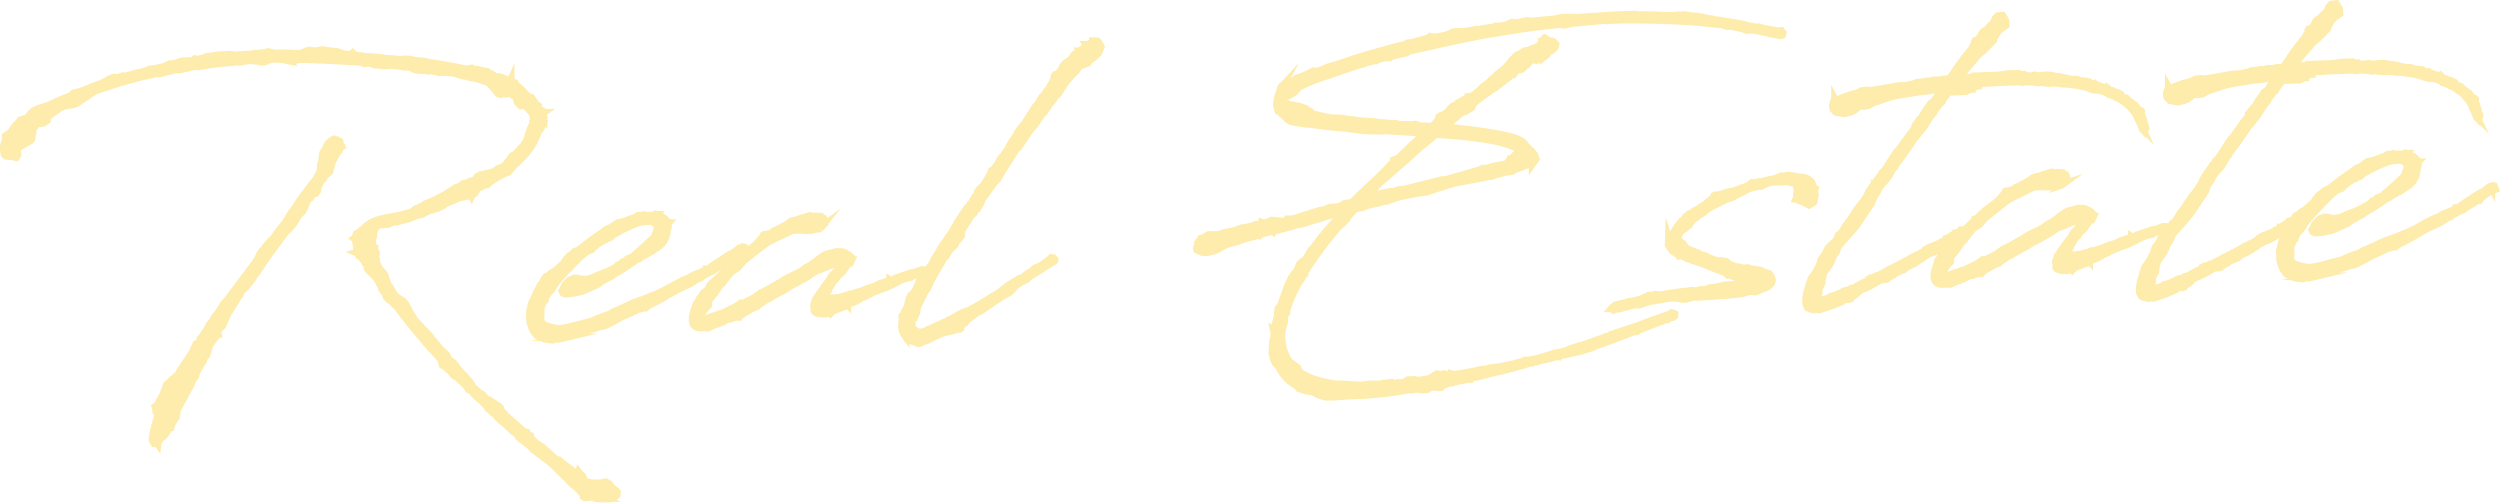 <svg xmlns="http://www.w3.org/2000/svg" viewBox="0 0 903.65 181.7"><defs><style>.cls-1{opacity:0.4;}.cls-2{fill:#fbcf2f;stroke:#fbcf2f;stroke-miterlimit:10;stroke-width:2.72px;}</style></defs><g id="レイヤー_2" data-name="レイヤー 2"><g id="メイン"><g id="_ページ" data-name="２ページ"><g class="cls-1"><path class="cls-2" d="M19.89,40.25,17.2,42.1l-.23.63,0,.76-1.35.92-1.24.17-.75,0-.85.79-.12.25-.37.14-.46,1.14-.08,1.38-.35.76.15.75-.11.38-.24.38-.24.26-1,.54-2,1.19-1.11.67-.5,0c.28.61-.44,1.64-.29,2.39.76.09-.09.88-.2,1.26a17.7,17.7,0,0,0-3.65-.5l-.52-.49A6.64,6.64,0,0,1,2,50.77c0-.5.08-1.13.06-1.63L3.76,48c.84-.78,1.18-1.91,2-2.7a10.29,10.29,0,0,0,1.56-1.8l2.48-.84.37-.26L11,41.19l1-.91,1.48-.8,1.11-.42.62-.15,2.48-.83,1.1-.54.5-.15c2.09-1.2,4.57-1.91,6.78-3l.24-.38c.12,0,.12-.13.25-.14l.36-.26,1.25-.29.12.12c1.73-.69,3.47-1.25,5.07-2.06,1.11-.29,2.1-.82,3.21-1.11l.74-.4,1.11-.54.86-.53,1.11-.54.74-.28.5.11,1.26.08.61-.4,1-.28.76.1L47.73,27c1.48-.55,3-.73,4.47-1.16l.61-.27.75-.28.86-.28h.25l1-.16H56l.88-.16,2.48-.58.74-.4,1.23-.55,2-.07.74-.4,1.24-.42.87-.15,2.5-.09,1.37-.17.48-.52.76.22,1.87-.44h.37l1.23-.67,1.38-.05c.37,0,.74-.15,1.12-.16a7,7,0,0,1,1.61-.31l.88,0a8.47,8.47,0,0,1,2-.07c.38,0,.62-.15,1-.16s.75.1,1.13.08l.38.12,1.25.08c1.62-.18,3.25-.24,4.88-.3l2-.32,1,0,1.25-.17.75,0,1-.28c.25,0,.37-.14.62-.15l1.26.33,1.26.21h.13c3-.23,6,.17,9,.07l2-.83.25-.13,1.24-.17,1.89.31,2-.44.88,0,1.26.2.25.12,1.25.08.88.09,1,.09c1,.22,2,.68,3,.9h.25l1,.34a6.81,6.81,0,0,1,1.49-.43l.24-.25.26.24.52.6,2.39.17c.12,0,.25.12.38.11l.12.12c2.52.17,5.15.2,7.66.61,1.89.31,3.64.13,5.54.56l1.12-.16,1.37-.05,1.26.21.63,0A6.56,6.56,0,0,0,151,22l.76.23.49-.14c1.38.07,2.53.66,3.91.74h.12q6,.91,12.1,2.21l2.12-.32.39.36c.37,0,.88.09,1.25.08l.26.12.75,0,.76.35.75,0a6.35,6.35,0,0,0,1.52.32l1,.85c.25,0,.38.11.63.1l.64.48.9.59.63.23-.26-.24.5-.14.75.09,2,.94h.13l.5.23.14.25.64.35.23-.51v.25l-.12.13.51.49.88-.16.25.12.53.86L189.07,33v.12l.91,1,.77.6,1.17,1.21.36-.26.66,1,.66.73.52.61.51.35,0,.63.14.24.52.74-.12.13.38,0v.25l.25.12.13.12.13.25.25-.14h.13l-.37.26.13.25.13.12,0,.87.27.5-.11.38v.25l-.13-.13,0,.63.13.12-.12.26-.48.51-.23.51v.5c0,1.13-1.09,1-1.29,2.3a23.88,23.88,0,0,1-6.55,9.75l-1.09,1.16-.73.53-2.28,2.71-.87.28-1.23.54-1.23.67-.62.27-.85.66-.25.13-1.47.93-.12.13-1,.91-1.12.17-2.46,1.33-.12.13-.23.64-.36.26-.25.26-.11.38-1.11.41.26.25-.12.25-.27-.49-.49.14-.37.27-.37.13-.13-.12-1.11.42-1.12.16h-.38a43.36,43.36,0,0,1-5.18,2.19l-.73.65-2.09,1.08-.63,0-.12.13a9.42,9.42,0,0,1-1.73.56h-.25c-1,.41-2,1.07-2.95,1.48l-2,.44-2.35,1a33.11,33.11,0,0,1-3.84,1L144,80l-.37.14-.87,0-.75.15-.62.15-.86.53c-1,0-2.12.2-3.12.23l-.63,0-.72.78-.24.26-.48.77-.11.38L135,84.7l-.24.38.14.37-.34,1.14,0,.63-.36.26.39.61v.13l-.12.25.13.12-.11.38-.12.13v.25l.13.12.88.22-.09.88.13.37.39.24.13.24v.25l-.48.65.56,1.48-.24.51a17.72,17.72,0,0,0,1,2.22,8.53,8.53,0,0,0,1.7,2.07c1,1.09,1.14,4,2.3,5.05l.27.5.67,1.1.13.25.66,1c1,1.47,2.56,1.54,3.73,3s1.76,3.7,2.94,5a8.86,8.86,0,0,0,1.19,1.83,27.21,27.21,0,0,1,2.47,2.67l.77.6c.4.74,1.3,1.33,1.83,2.07l.66,1a39.19,39.19,0,0,1,2.87,3.41l1,1,.25.11.91,1,.39.36.54,1.24c.28.62,1.54.95,1.94,1.56a49,49,0,0,0,3.27,4l.51.35,1.83,2.2,0,.5H170l.8,1.47.77.6,1.95,1.81h.12l.76.35,1.06,1.46.38.24,1.27.46,3.59,2.5.14.37.55,1.23.64.48.26.24.39.62c2.07,1.68,4.27,3.73,6.33,5.54l.77.34.63.23.14.5,1.16.71,0,.63.26.36h-.12l.77.6c.92,1.22,2.44,1.66,3.47,2.63l5,4.46.88.09.26.24c1.68,1.45,3.6,2.63,5.28,4.2l1.63-.06a7.61,7.61,0,0,0,1.43,1.46l.27.61.27.75.91.84h.38l.38.23c.37-.26.88.1,1.38.08l1.88-.06,1.12.08,1-.28.74-.15.39.23.25.12.9.72a5.45,5.45,0,0,0,1.69,1.69l.91.85c0,.37-.11.63-.09,1l-.85.78-1,.54c-.5,0-.87.15-1.37.17V180c-.5,0-1-.09-1.5-.07l.25.12c-.5,0-1.12.16-1.62.18a6.09,6.09,0,0,1-1.51-.2h-.25l-1-.59-.62.15L213,179l0,.62-.62.15-1,0-.52-.35-.14-.62-.8-1.23-.13-.12-1-.84-.52-.61-.13-.12-.77-.6a4.69,4.69,0,0,1-1.56-1.57l-7.39-7.13-1-.59L193,162.57c-.63-.1-.79-1-1.17-1.34l-.26-.11-1-.72-1-.84a12.05,12.05,0,0,1-2-1.56v-.25l-.79-1a12.63,12.63,0,0,1-1.54-1.07,53,53,0,0,0-4-3.62,15.62,15.62,0,0,1-1.42-1.33l-.66-.85-.64-.61c-.13,0-.26-.11-.38-.11l-.65-.73-1-.71-.54-1-.51-.49a6.46,6.46,0,0,1-1.18-1.46l-.38-.11-1.16-1c-1.15-.71-1.57-1.83-2.6-2.67l-.76-.22L169,140a16.6,16.6,0,0,0-2.09-2.18,12.08,12.08,0,0,1-1.81-1.69l-.76-.23-1.17-1.33c-.53-.74-1.54-1.2-2.08-2.06L160,132l-.7-2.23-4.82-5.34c-3.27-3.9-6.66-7.79-9.69-11.94l-.13-.12-.92-1.34-.52-.49-.9-.72-.66-1-1-.47-1-1.09-.15-.75v-.25l-.65-.73-.79-1.1,0-1-.38-.11-1.34-2.46-1.3-1.45-1.3-1.33-.91-1-.07-2L132,95l-.27-.5V94h-.13l-.38-.24-.27-.49-.25-.12-.27-.36-.26-.25-.38-.11-.41-1.11-.25.13-.25-.11.5-.14,0-.63-.38-.24,0-.5.12-.13-.29-1.11-.16-1.12.11-.51V86.8l-.13-.25-.52-.36.37-.26h.13l0-.62.23-.76,1-.54.73-.65,1.1-.91c3.5-3.76,9.26-3.58,14-4.87a17.53,17.53,0,0,1,2.73-.72l.85-.54,1.1-.79,1.36-.54,1.23-.67.73-.53,1.12-.41c.73-.4,1.48-.56,2.22-1l.49-.14c1.23-.8,2.59-1.22,3.81-2.14h.13l.73-.53,1.35-.8,1.1-.79,1.85-.69.85-.78.37-.14.75,0,.49-.27,1.11-.54a6.81,6.81,0,0,0,1.49-.43c.61-.39.71-1.15,1.33-1.42l.74-.4,4.59-1,2.21-1.45a9.46,9.46,0,0,1,1.73-.57l1.68-2.06.24-.26A6,6,0,0,0,185,56.53l.61-.4.5-.14,1.93-2,.24-.38,1-1,.23-.51.48-.64.47-.77.67-2.27.69-1.91.35-.76.47-.77,0-.87.37-.27a8.29,8.29,0,0,0-.87-3.35l-2.34-2.42L189,38l-.75.15L187.09,37l-.3-1.24-.27-.74-.9-.59-.26-.12-.13-.25c-.13,0-.13-.12-.26-.11l-1-.22-1.37.18-.88-.22-.61.39-.38-.11-.51-.11-.26-.24-.65-.85-1.56-1.7-.91-1v-.25l-3.68-1.25H173l-.26-.11-1.26-.33L170.24,28h-.13l-1.26-.46-.88-.1a15,15,0,0,1-3.42-1c-1-.22-2-.18-3-.4l-2.75.1-.51-.11L157,25.7l-.76-.35h-.13l-1,.29-1.26-.21-.5,0-2.51-.16-1-.22-.26-.12-1-.59-1-.21-1-.09-.25.13-.88-.22c-1.64-.19-3.15-.39-4.78-.46l-1.12.17-1.25,0-1-.21-1.62,0-.76-.22-1.27-.46c-.38,0-.76-.1-1.13-.08l-.74.27-1.28-.58c-7.27-.37-14.68-.86-22-1a31.31,31.31,0,0,0-3.23.74l-1.76-.43a24.09,24.09,0,0,0-2.9-.41l-2.5.09-.62.15-1.36.55-.25.13-1.24.17a6.35,6.35,0,0,0-1.52-.32l-1.25-.08-1-.22h-.12A21.1,21.1,0,0,0,88,22.1l-1.24.29-1-.09c-1.87.19-3.62.38-5.49.44l-.38.14a25.1,25.1,0,0,0-3.11.36l-.75,0-1.12.29a11.69,11.69,0,0,1-2.12.19l-.74.28c-.38,0-.88-.09-1.26-.08-1.37.05-2.73.72-4.23.77l-1.24.42c-.37,0-.88-.09-1.25-.08a7.72,7.72,0,0,0-1.62.31c-1.36.42-2.86.6-4.22,1.15h-.5c-.12,0-.12.13-.24.14s-.26-.12-.38-.11l-.88,0c-2.6.84-5.35,1.06-7.94,2-4.1,1-8.06,2.28-12,3.67H36l-.74.28L34,33l-.86.65-1.1.67-.36.39-1.1.66L28.53,36.7a10.43,10.43,0,0,1-1.59.93h-.13l-1.24.3c-.63,0-1.37.17-2,.19a6.65,6.65,0,0,1-1.48.55ZM98.65,86.47c1.43-2.06,3-4.11,4.66-6.18l2-3.32.12-.13,1-1.29,1.07-1.66a41.94,41.94,0,0,1,3.11-4.37l2.27-3,1.56-1.93.35-.89.71-1.15.23-.64.46-1.14v-.37l-.26-.12v-.25h.25l.29-2.51a11.23,11.23,0,0,1,.3-2.27l.6-.77c.46-.89.81-1.78,1.28-2.55a6.16,6.16,0,0,1,2.08-1.58l1.14.34.89.47.16.87-.1.88h.13l.26.24-.37.26a3.28,3.28,0,0,0-.22.88l-1,1.29-1.53,2.81-1,3.67-1.33,1.17-.61.65-.22.63-1.1,1a5.62,5.62,0,0,1-.69,1.53l-1,1.16.61-.27,0,1-.72.9h-.38l.35-.89-1.09,1-.7,1.53-1,.66-.92,2.29-.82,1.78a17.91,17.91,0,0,1-1.45,1.43l-1.18,2-.6.9-.83,1.16L104.16,83l-.85.66-7.18,9.76-.59,1c-.48.51-.71,1.15-1.07,1.54l-.24.38-1.66,2.44-.61.64-.23.51c-.83,1.41-1.92,2.45-2.87,3.86l-.61.4-.61.64-.24.14-.6.77,0,.63-.72.9H86l-.71,1,.13.12-.47.77c-1.19,1.92-2.26,3.58-3.2,5.37l-.46,1.14-.25-.11-.11.5-.58,1.4v.37l-1,.91-.83,1.29.29,1-.62.27c-.71,1.28-1.8,2.19-2.5,3.59L75,127.24l-.45,1.27-1,.91-.09,1c-1,1.29-1.54,2.69-2.49,4.1l-.33,1.39-1.31,1.92a8.24,8.24,0,0,1-1,2.42c-1.07,1.54-1.64,3.31-2.71,4.85-.46,1.14-1.3,2.18-1.64,3.19l-.3,2.39-1.3,2-.24.38-.45,1.52-.74.15-.23.64a18.19,18.19,0,0,1-1.67,2.31l-.87.4a3.36,3.36,0,0,1-1.07,1.54l-.1.76-.26-.37-.12.26-.87,0-.67-1.23c.26-3.39,1.4-6.56,2.29-9.72h-.13l-.76-.47-.16-.87.1-.63h-.12l-.14-.37.37-.26h.25l.47-.77.46-1.14.6-.9.7-1.4,1.26-3.43L61.5,138l.6-.65,2.19-1.83c1.65-2.93,3.81-5.64,5.58-8.71l.23-.75.71-1.16.11-.5.85-.53.48-.65.12-.12.1-.76.12-.13.37-.26,2.5-3.85.1-.5,1.68-2.06.83-1.41a38.33,38.33,0,0,0,2.5-3.72l.36-.64,1.56-1.68c3.47-4.75,7.07-9.26,10.41-14l.59-1.15.58-1.27,3.12-3.87.72-.78Z"/><path class="cls-2" d="M197,107.83l0,.62-.61.65-.36.52c-.12,0-.12.12-.11.25v.37l-.47.77,0,3.13a3.73,3.73,0,0,0,.34,2.5c.78.85.4.86,3.57,1.75l2.14.43,1.63-.06,1.86-.32,9.06-2.32,1.73-.81,4.82-1.79,1-.66.49-.27h.25l7.4-3.39.5,0,.85-.53,1.12-.29,4.08-1.64.49-.14c4.44-2,6.15-3.22,10.46-5.38l2.72-1.1.11-.25.74-.4,2.23-.83,2.34-1.08v-.25l.37,0,1.48-.8.11-.26,6.62-4.36.62-.15a26.58,26.58,0,0,0,2.68-2,.48.48,0,0,1,.76.1V89.7l.49-.4.5.11.42,1.11-.62.28-1.11.41-.62.27-2.8,2.1-.6.9-.62,0-.5.27c-1.1.79-2.33,1.46-3.43,2.12L259,97l-.86.53-.48.4h-.38l-3.93,2.14-.12.26-.49.14-1,.53-.24.14-1.71,1.18-4.69,2.17c-1.47.8-2.94,1.73-4.42,2.41l-.36.39-6.15,3.22-.49.39-.26-.37-1.35.93-1.49.3-1,.54h-.13c-1.6.81-3.2,1.49-4.81,2.17l-1.84,1.07-3.81,2-1,.28-1.49.31-2.11.7-1.25.17-.49.26-.48.4-1.62.43h-.25a29.43,29.43,0,0,1-5,1.3l-.36.39-.63.14h.13l-2.48.59-.76-.23-1.36.55-3-.4-2.8-1.28-1.31-1.7-.68-1.61-.44-1.73-.07-2.13.11-.26-.13-.24,0-.88.76-3.15.83-1.54.92-2.28.71-1.28.24-.26.34-1,.73-.65.34-.89.71-1.15.36-.39,1.36-.68.48-.64.86-.4,1-.79.25-.13,1.21-1.17,1.09-.92.84-1.28.48-.52.6-.77.49-.39.74-.28.24-.38.6-.65,1-.41.61-.27c2.68-2.1,5.49-4.32,8.43-6.18l.24-.26,1.22-.92,1.6-.68c.13,0,.25,0,.25-.14l1.47-1,.85-.53.37-.14,1.75-.31c1.35-.55,2.71-1.1,4.08-1.52l1.1-.66,1.25,0,.74-.27.39.23a21.07,21.07,0,0,1,2.88,0l.12-.13.37-.14.25.12.38-.14.11-.13.76.22V77.6H238l-.12.26.38.24.38,0,.13.25h.13l.76.35.13.12c.64.48,1.16.84,1.3,1.46l.38.11-.11.26h.12l-.12.13,0,.63.14.49-.21.89-.24.38,0,.75-.43,1.9-.94,1.66-1.21,1.29-1.35.92-1.1.79-4.3,2.41-.6.52-.87.28a84.61,84.61,0,0,1-8.94,5.7l-.12.25-3.56,1.88-1.59,1.18-3.21,1.49-2.34,1-3.36.74-2,.2-.88,0-.76-.35-.27-.62.23-.38.82-1.78,1.69-1.69,1.61-.68,1,0,.88.21,1,.22,1.63-.06,1.49-.3,1.6-.68.5,0,.24-.38,3.58-1.38,3.32-1.74,1.6-.94.6-.77,1.6-.68.23-.51,1.86-.69.48-.52L230.83,91,236.3,86l.47-.64.22-.88.24-.39.56-1.9-.13-.12-.13-.24-.27-.62-.66-.73-.88-.34-.89-.22-1.37.05-.88.15-.5-.11a46.52,46.52,0,0,0-9,4l-1.48.8-.36.39-.61.52-.5-.1c-.12.13-.12.13-.25.13V86l-.74.28-.24.26h-.25l-2.7,1.6-1.34,1.18-.84.9-1.24.42-.49.27c-1.1.79-2.07,1.7-3.17,2.61l-.6.78-1.57,1.55-.85.91-1.33,1.3-1.69,1.81-1.68,2.06-.36.39-.71,1.15-.83,1.28-1.21,1.3Z"/><path class="cls-2" d="M297.35,104.7l.12-.25.24-.39,2.15-2.83.47-1,.36-.39.12-.25.36-.26,1.45-1.68.48-.64v-.25l.13.12.33-1.27-.13-.12-.63-.1-1.13,0-1.48.42-3.58,1.51-.87.28-.62.15-3.55,2.37h-.13l-1,.66-.87.4-.86.53-2.82,1.48L283.09,105l-1.11.54-1.84,1.06-.62.28-1.47.92-.74.28-2.21,1.45-.73.53-.73.65-1.11.42-1.11.54-2.94,1.73-.24.26-1.23.79h-.25v.12l-1.13,0-1.48.68-1,0a5.49,5.49,0,0,1-1.23.54l-.49.39-2.47,1-.5.14-1.85.81-.24.14-.37.14h-.38l-.75-.1h-.13c-2,.32-3.63,0-4.18-1.35-.56-1.61-.12-3.5.68-5.54l.45-1.51.37-.14.11-.51.47-.77.24-.5.24-.14V108l.23-.64.83-1.28,1.34-1,.24-.26.94-1.66.48-.64,1-.79,1.45-1.3,5.46-5.2v-.12h.13l1.58-1.43.36-.39,2.06-1.82,1-.66,3.17-2.49.12-.13,1.45-1.68.6-.65.47-.89.25-.14.88.1.36-.26.87-.29.49-.14.63-.15.48-.39v-.25l1-.41,3.93-2.14.73-.65.49-.27,1-.28.25.11.25-.13,1.11-.42h.37l.62-.4.87-.15.74-.28.87-.28.49-.14,1.27.33.74-.15.75,0,.51.11h.25v.13l.5,0,.39.24.13.24.5.11.28.62,0,1.12-.37.27c-.11.38-.48.64-1.32,1.55a.74.74,0,0,1-.88,0l-1.36.42-.87.15-2.25.08L289,83v.13l-.5,0V83h-.25l-.87.15-.87,0-1.73.81-2,.94-2.83,1.35-2,1a19.09,19.09,0,0,0-2.08,1.45c-.12.13-.12.13-.12,0l-1.1.92-.12.13-.25.13-5.48,4.33-.48.51L267.25,96l-.85.91-.86.53-1.1.66-.36.39L263,99.76l-.24.26-.23.39-1.44,1.92-.37.27-.24.26-.36.26-.24.51-.35.51h-.25l-.23.64-.48.64-.23.51-.61.64-.6.78-1.2,1.54v.25l.15.75-.11.25v.25l-.24.26-.49.39-.36.52-.6.77-.47.77v.25l-.12.25,0,.75.26.37.4.61.38.24,2.59-1.09,1.12-.29,1.73-.69h.12l.62-.15c1.61-.68,3.21-1.49,4.81-2.3l.61-.4.86-.53.61-.52,1,0c1.35-.68,2.83-1.35,4.18-2.15l.61-.52.86-.41v-.13l.24-.13.36-.39.5-.14,1.84-.94,1-.54.86-.53,3.31-1.87.86-.65,3.44-1.75.74-.28,2.21-1.2L291,97l2.21-1.2.61-.52,1-.66.61-.53,1.46-1.05,1.59-1,3.85-1,1.5,0,1.14.21.89.47.51.36a1.39,1.39,0,0,1,1,.84V93l.25.11,0,.5-.11.38h.25l-.12.26-.13-.12-.24.26-.24.38-.23.51-.73.65a3.3,3.3,0,0,1-.6.77l-.82,1.41-.73.65-.37.14-1.44,1.8-.25.26V101l-.25.13-.71,1-.24.38-.23.51-.95,1.41a2.85,2.85,0,0,0-.47.89l-.34,1-.13.13a1.68,1.68,0,0,0-.2,1.26c0,.37-.12.13.38.23.13,0,.26.12.38.11l.62-.14.88,0,.24-.14.88,0,.62-.14.26.11c.87-.15,1.61-.43,2.73-.72l1-.28.86-.41.75,0,4.33-1.4.37-.26,1.36-.43v.13l1.61-.56,1-.53.5-.15.48-.39,4.09-1.27v-.25l.39.24,1.11-.42.36-.38,5.94-2,.63,0,3.09-1.11a.45.45,0,0,1,.38.12h.25l.16.87-.49.39-1,0-2.11.58-1.48.8-.5,0-2,.57-1,.41-2.83,1.48-2.09,1-2.35.83-2.72,1.1-.49.26-1.23.55-.62.4-1,.41H312l-.86.41-1,.66-.37.13-.24.26L306.31,110v.25l-.13-.12-1,.41-.12.26-2.1.82-1.85.69-.61.52-.12.13-.14-.24-.37.14-.24.26-.25-.12-.12.13-.87.28-1.38,0-.25-.12-.88,0-.63-.23-.51-.23-.39-.49.1-.63-.14-.49a2.5,2.5,0,0,1,.07-1.63l.34-.89.11-.51.83-1.15.36-.64,1-1.29Z"/><path class="cls-2" d="M350.26,112.24c1.6-.8,3.19-1.74,4.79-2.67l.12-.13,6.38-3.85.6-.65,1-.66.24-.26,1.59-1.18.62-.15.36-.39,2.57-1.59.63,0,.49-.39.37-.14.48-.52.73-.53.26.12.6-.65.86-.53.48-.51.86-.66,1.35-.55,1.11-.66a29.91,29.91,0,0,0,2.56-1.85.45.45,0,0,1,.37-.13l.36-.52h.38l.38.11.39.49-.11.5-.48.4-.5.14-.37.26-.24.26h-.25c-2.32,1.71-4.9,3.18-7.35,4.76L371,101l-1.23.54-.86.53a7.22,7.22,0,0,0-1.59,1.06c-.86.53-1.56,1.93-2.42,2.47L362,107.2l-.86.66-.73.4-1.59,1.06-.25.26-.36.26-1.1.66-1.72,1.19-.6.52-1.61.68-.85.66-.37.26-2.44,1.84-.72,1-.49.27-1,1-.1.76-.37.26-1-.09-.74.4-2.23.58-2.36.58-.13-.12-1.6.94-.62,0-.25.26L335.11,123l-.38,0-.49.26-.63,0-.36.39-.49.27h-.12l-.5.14-.38-.11h-.37l-.39-.24-.51-.23-1.9-.56-.5-.11-.67-1.1a7.63,7.63,0,0,1-1.35-2.84,8,8,0,0,1,.48-4.14h-.37v-.13h.12l.24-.39.1-.5.34-1,1.06-1.92.65-2.9.71-1.28.61-.4.84-1.15.59-1.15.8-2h.25l.49-.39.11-.38.35-.77.37-.13,1.78-2.82.35-.64L337,95.17l.59-1.27,2-3.07.23-.64,4.76-7,.58-1.15.72-.9v-.38l1.19-1.79.48-.64.23-.51L349.71,75l.61-.4.35-.76.24-.14.36-.51.12-.26.47-.76L352,72l.36-.52.23-.51.73-.77v-.13l.1-.75.72-1,1-.91.6-.77,2-3.08V63.4l.36-.52.34-1.14.36-.26h.38a17.8,17.8,0,0,1,1.31-1.93l.47-.77.59-1.14.72-.9.48-.52.48-.77.48-.39c.12-.13.12-.26.24-.26v-.38l.48-.64.48-.52v-.5l.48-.52v-.37l1.78-2.69.36-.39.23-.64,1.07-1.66.25-.13.71-1,.6-.65,4-6.28.61-.52,1.66-2.81.84-.78,1-1.54.49-.52,1.41-2.42.24-.39v-.12l.48-.4.12-.25.23-.63.24-.39-.49.39-.14-.24v-.13l.35-.63.62-.15,0,.5.47-.89.85-.91.59-.9.11-.5.84-1.16,2.32-1.58,1.07-1.67.86-.53.24-.26.24-.38v-.13h.12l.26.11.5-.14.48-.52.85-.65.61-.4.24-.51-.14-.24.38,0,.13.25.61-.4L394,16l.12-.13c.25-.13.24-.38.5-.26h.25l.11-.38v-.38h.37V15l.62-.15.75.1.53.73.67,1.23L397,19.2l-1.57,1.43-1.84,1.31-.47.77-2.6,1-.61.4-.83,1.4-1.69,1.57-.24.38-1.93,2.07-2.73,4.35-1.22,1-.7,1.28L379,38v.13l-1.55,2.31-.85.78L374.08,45l-1.56,1.68-1.91,2.83-2.38,3.59-1,.91-4.87,7.68L361.56,63l-.82,1.53-1.21,1.3-1.32,1.67-3.46,4.75-.1.76-1.07,1.79-.37.14,0,.5-.86.4-.1.88-.48.52-.49.39h-.12l-2.25,3.58L347.74,83l-.22.88-.09,1.26-.35.51-1,1.29-.62.27-.21,1.13-1,1-1.22,1.17-1.05,2-.61.4-1.07,1.66v.25l-.95,1.54L338,98.65a.12.12,0,0,1-.12.13l-1.29,2.42c-.12.13-.24.26-.24.38l-.58,1.4-.82,1.66-.6.65-2.92,6-.08,1.38-.23.64-.81,1.78-.48.52-.24.51-.06,1.75.28.74.52.49.26.36.38.11,1.14.59,1,0,1.73-.57.49-.39,1.11-.29.37-.26,1.35-.67,2.35-1,.37-.27,1.23-.42.74-.52,1.72-.81,1.11-.67L348,113l2.1-.7Z"/><path class="cls-2" d="M462.81,33.43l-.14-.5.1-.63.35-.64-.24.26.24-.38.38.11.49-.27.61-.52,1.23-.54a12.78,12.78,0,0,1,1.72-1.07l1.09-.91,1.24-.42L470,28c1.11-.54,2.34-1,3.33-1.37l-.13-.12.74-.4.62-.27.13.12v.25l1.86-.57a14.36,14.36,0,0,0,2.23-.7l.62-.4,2.1-.7,1.37-.3c4.08-1.39,8-2.78,12.13-3.93,4.59-1.28,8.93-2.56,13.4-3.59l.36-.39L510,15.5l1.37-.3L516,13.91l1-.66.26.12,2.25.05,3.24-.62.12-.13,1.85-.69.25-.26,1-.16,2.88-.1,1.74-.18,3.11-.61.88,0a3.17,3.17,0,0,0,1-.16l.74-.16h.38l2-.32.75-.15.75,0,.48-.39.63.1h.13l2.49-.34.74-.27.62-.28v.13L547,8.45l1,0V8.29l.5,0,3.48-.75.63.11,1.26.08c2.87-.35,5.61-.57,8.49-.8l.49-.27,2.24-.33,4.13,0,.26.12,11.24-.77q4.88-.36,9.76-.34l.37-.14,1.26.21c3.38,0,6.76.14,10.15.27l2.26.05,1.37-.17,3-.11L612.5,6l.5-.14,7.69,1.49.87,0,1.14.33.5,0,1.89.31.89.22h.37l3.15.52,1.27.33.13.24c.37,0,.63.11,1,.09l.76.1a3.06,3.06,0,0,0,1,.22h.12l.13.12c.25,0,.63.11.88.1l.75-.15,1.14.33,1.39.33,4.66.84,1.12-.16.27.49.26.24-.23.76-.49.14-.5,0-.64-.23-.75-.1a4.68,4.68,0,0,0-1.26-.21l-.89-.22-.25-.11c-1.39-.2-2.77-.53-4.16-.86l-.63-.1-1.76-.19-1.5.18-1.4-.58-4.54-1-1,.16-2.27-.67L621,8.74l-1-.09-2.89-.27-1.26-.21c-3.26-.26-6.53-.52-9.79-.66l-.75,0a25.28,25.28,0,0,0-3-.15H602c-.25,0-.51-.11-.75-.1-3.39,0-4.27-.1-5.14-.07l-5.26-.07-4.26,0-5.13.18-.49.14-.38-.11c-1.38,0-2.63.09-4,.26L575,7.72l-1.24.17L571.87,8a18.13,18.13,0,0,1-2.75.22h-.25l-1.24.3-1.62.3-.87.16-.38-.24-1,0c-5.12.55-10.23,1.11-15.34,1.91l-.37.14h-.37c-1.25.17-2.62.34-3.87.64h-.12l-1.37.18-1.24.29-1.63.18c-8,1.41-15.67,3.05-23.37,4.82l-7.21,1.63v.13l-.49.39-3.48.75-.5.14v-.12l-1,.41-1.61.43v.12l-.62,0-2.12.32-1.23.54-.49.27-.76-.1-.61.28-2.49.58L493,23l-1.37.3c-4,1.26-8.29,2.79-14.48,4.89a48,48,0,0,0-7.89,3.4L469,32l-1,1.16-.62.4-1.59.93-.88,0c-1,.91-1.19,1.79-.28,2.51a6.45,6.45,0,0,0,1.15.84l3.66.62,1.77.57.63.23,1.28.83.92,1,.12.12.13-.13.12.12c2.15.55,4.43,1.1,6.82,1.51h.25l3.76.12,1.51.32,1.13.08,4.41.6,4.39.22,1.64.32,2.88.15,1,.22,2.38,0,1.14.34h3.26l1.25.08,1.5-.18,1.27.58,4.64.22,1.46-1.43.24-.26.11-.26.25-.13.37-.26.35-.64-.26-.24v-.25l.49-.4.74-.27,0,.62.6-.77,1-.78,1-.91.23-.51,1-.91,2.47-1,1.58-1.31.87-.28.49-.26.11-.38v-.13h.37l-.24.13.5,0,2-1.19,1.09-1,.36-.39.86-.53.23-.51,2.69-2,.36-.51,1.22-.92.84-1,3-2.37L545.6,23l.83-1.15L548.37,20l.62-.14.25-.26,2-1.2,1.5-.05a2.34,2.34,0,0,1,1.85-.81c.72-.78,2.11-.45,2.2-1.58.36-.27.73-.53.58-1.15,1-.29.82-1.78,1.23-.67-.23.38-.35.64.39.49.11-.63,1,.34,1.39.32.88-.15,1.14.21,1.92,1.06,0,1.38-1.19,1.92-2,2.45l-1,.41c.15.88-.59,1.15-1.44,1.81a6,6,0,0,0-2.59,1.09,6,6,0,0,0-1.39-.33,7.36,7.36,0,0,0-1.7,1.69c-.75-.1-1.1.67-1.45,1.3l-1,.66-.51-.1h-.25l-1.58,1.19-.36.64h-.37l-6.22,4.85-.62.27L538.31,33c-2.08,1.46-3.79,2.77-5.5,4.08l-.12.13-.81,1.66-1.6.93-.61.39-1.12.29-6.7,5.5.38,0,.12-.13.64.23,1.25,0,.12.12,2.14.18c2,.3,21.11,2.14,23.85,5a39.43,39.43,0,0,1,3.12,3.52h.25l.92,1.1v.25a1.67,1.67,0,0,1,.27.74c0,.12-.12.13-.11.25l-.1.76-.61.52h.25l-.36.52V58.8l-.5-.24-.25.14-.61.39-.74.53-.49.14c-1.11.42-2.35,1-3.71,1.38l-1.1.67-1.62.31-.38-.12c-1.36.43-2.85.85-4.34,1.16l-.62.4-.74.15-.13-.12c-4.1.89-8.46,1.67-11.82,2.29l-2.11.45-9.41,3.08-3.24.36-5.1,1.06-1.62.31c-.12,0-.12.12-.25.13l-4.2,1.4-.88-.1v.13l-.62.27-3.85.89L495,74l-.74.15-.62.28-1.86.44V75h-.25l-1.74.44-2.17,2.33-.95,1.53-3.27,3.12-2.76,3.35-.12.13c-1.69,2.07-3.24,4.12-4.67,6.18-1.32,1.8-2.75,3.85-4.17,6.15l-.1.89-.48.39-.95,1.66-.36.26a54.13,54.13,0,0,0-4.76,10.69v.37h-.13l-.66,2.4,0,1.13-.11.63-.55,2-.12.25A16.28,16.28,0,0,0,466,130.75l1,.71,1.29,1,.77.6v.37l.27.37.78,1a22.73,22.73,0,0,0,3.95,2,42.15,42.15,0,0,0,8.84,2.07H483l2.25.05,1.26.08c1.88.18,3.76.24,5.77.3l2.37-.34,2.12-.07,1.26.08.62,0,1-.29,3.61-.37.77.35.5,0,.74-.28.76.1h.12c.37-.14.75,0,1.25-.17l1.59-.93,2.5-.09.89.34,5-.8.24-.51,1.71-1.06,1.89.19.74-.28,1.4.58,1.36-.43v-.12l.38.11v.25a5,5,0,0,1,.62-.14H526c2.62-.47,5-.8,7.22-1.26l2.49-.59,1.62-.05,1-.41,2.62-.34v.12a28.92,28.92,0,0,1,3.11-.61l.37-.14h.25a24.69,24.69,0,0,1,2.86-.6l1.12-.41,1.24-.17,1.23-.67,1.5-.05,1.87-.32,4.34-1.15.49-.27,1.87-.44.24-.13.12-.13.75,0,.5-.27.62-.14.5.11H564a14.36,14.36,0,0,1,2.23-.7l1.35-.68,3.47-1.12.5,0,8.16-2.91.86-.41,1.25-.17.48-.51,2.11-.7.86-.28.37-.14,3.47-1.13.62-.14.74-.28c1.61-.56,3.22-1.11,4.83-1.8h.12l.25-.13,7-2.5.5,0,1.1-.79.38.11.63.23,0,.75-.49.39-1.24.3-.74.52-.25-.11h-.25v.13l-1.85.69h-.13l-7.78,3-.85.66-.88,0c-6.55,2.48-10.5,4-14.34,5.26l-.49.39-4.46,1.41-3.48.75-4.47,1-.12.25-.38-.11h-.12c-1.24.42-2.61.71-4.22,1.15L558,130l-.74.15a3.5,3.5,0,0,0-1.12.29l-.61.27-.51,0c-.25,0-.62.14-.87.15l-.36.27h-.38l-2.48.59v.12l-.74.28h-.5l-3.22,1-.38,0-.74.27-2,.45-.37.14-1.24.29-.87.16-7.57,1.89-.63,0-1.49.3V137l-.75,0-1.12.29-1.12.16-1.86.44-.5,0-.87.41-.62,0-1.61.43-.5.27-.87,0-.48.52.13.24-.24.26-.63,0-.75-.09.35-.64-.86.53-1.37.05-1.24.41-.36.39-1.37.18-2.52-.29-2.12.32-.5-.11A127.4,127.4,0,0,1,487.55,143l-5.5.44-3,0-2.66-.91-1.91-.94-2.52-.41-2.41-.79-.79-1a15.08,15.08,0,0,1-6.63-7.15l-.91-.85-.66-1.1,0-.5-.27-.37-.43-1.86.17-2.26.06-1.88.45-1.27,0-.88.18-2-.24.39-.14-.62.25.11.24-.26.12-.38a.94.94,0,0,1,.1-.63l0-.62.33-1.26.44-1.77.16-2.51.84-1.16.12-.13,1.82-5.07h.13l.82-1.65,1.05-2v-.25l.11-.63-.25.13.12-.25h.12l.25-.13.46-1.27,1.32-1.55.92-2.29,1-.91.49-.26,1-1,.71-1.15.37-.27a.41.41,0,0,1,.11-.25h-.25l.36-.64.35-.51h.25c3.21-4.87,7.08-8.89,10.94-13.16l1.22-.92-.38-.11-.61.4-3,.6-.62.28-1.37.29-2.23.71-5.7,1.7-.62.27L470.1,81l-1.12.16h-.25a62.42,62.42,0,0,1-6.2,1.72l-.24.14-.87.15a3.5,3.5,0,0,0-1.12.29l-.12.26-.38-.24a24.42,24.42,0,0,1-2.86.72c-.12,0-.37.14-.49.15l-.87.28-.48.51-.89-.21-.61.39-2.85.73-.87.28-1.61.43-1.24.55-3.72,1-2.09,1.08-1.47.92-1.74.44-.87.28-.62-.1-.25.26-1.75-.07-1.78-.81-.15-.62.11-.51.73-.65h-.13l-.28-.75,1.08-1.54,1.49-.42h.12l.24-.38.86-.53h3.88l1.74-.44,1.23-.54,1.25-.17a12.29,12.29,0,0,0,2-.57l1.85-.69.26.11c.25,0,.62-.14.87-.15l.12-.13h.12l3.36-.86h.12l.37-.26.75,0,.61-.27,1,0,0-.38.64.23,2.71-1.1,2.77.28-.74.4-1.38-.08-.61.4-1.85.82-3.09,1.11c-.13,0-.12.13-.25.13l-1.86.57-.62.27,7.58-1.77,5.2-1.68.49-.4.11-.5,2.12-.07,8.67-2.81,2.24-.46,2.1-.82,2.62-.22,1.49-.42.86-.41.24-.26,1.37-.3.63,0,1-.28c3.51-3.51,7.15-6.89,10.78-10.27l.25-.26L501.34,61l.37-.26.47-.65,1.46-1.3v-.13l.1-.75L505,57.5l.62-.4,5.57-5.45.49-.27,2.54-2.47.86-.65.12-.13-4.4-.35-10.17-.65-1.24.17-6.27-.15-6.92-.89c-4.39-.35-8.79-.82-13.2-1.54l-.24.13-4.16-.6-1.39-.33h-.37l-1.28-.7L464,41.65l-.77-.6-.53-.86-.63-.1-.42-1.36-.16-1,.3-2,.44-1.65ZM513.1,53.34l-2,1.82-2.54,2.34L498.76,66l-1.45,1.43-.35.77-1.22.91-.85.91-1.7,1.56-.12.13,4.09-1.14,1,0,1.35-.67,3.36-.62,1,0,2-.7,1.63-.06,13.9-3.49,1.13,0,12.39-3.56,1-.54,1.25,0,2.73-.72c2.48-.59,3.86-.64,5.34-1.19l.12-.25-.26-.12.24-.38.26.36,1.2-1.67,1.45-1.43h.25c.47-.77,1.08-1.42.31-1.89a41.64,41.64,0,0,0-9.5-2.93c-4.28-.72-8.68-1.32-12.83-1.68-2.63-.16-5-.45-7.53-.49l-2.8,2.36Z"/><path class="cls-2" d="M655.7,69.27v.25l.14.37-.24.38-.11.51.27.49h.13L655.58,73l-1,.66-.61.4-1.15-.59-1.91-.93-.88-.22-.27-.5-.5,0,.23-.63,0-1,.23-.76-.17-1.12,0-1.25-.26-.24-.14-.5L648.2,66l-.63,0-1-.34-1.63-.07c-3.86.51-2.27-.55-6.86.86l-1.47.81-.51-.11-3.72.88-2.59,1.34-2.09,1-1.35.8-1,.41-1.49.43-2.09,1.07-.61.28-3.33,1.74L616,76.42l-.11.25-2,1.2-.73.65-.48.39-.73.53-.73.77-.71,1.15-1,.67-.6.64-1.35.93A4.88,4.88,0,0,0,606.44,86c-.33,1.26,0,.37.67,1.1l.4.61.89.47.66,1,.4.61h.12c.77.47,1.53.7,2.17,1l1.64.57v.25l2.16.8,1.13.21.65.48h.12l.13.13,3.3,1.13,1.37-.05,1,.22,1,.59.12-.13.26.24.51.36,2.41.92,1.13.08.76.35L632,96.9l.63.35,1.76.19,2.27.42.65.48,2.15.67.79,1.23.29,1.12-.11.25-.11.51-.48.64-.85.78-1.72.81-.63,0-.73.53-1.61.56-.38-.12-1.38-.07-3,.85-5.49.57-1.62.06-5,.42-1.5,0-1.62.19-2.13-.06-1.49.43-1.86.44-3.28-.51-2,.07-1.24.17-2.24.45-.75,0-1.74.44-.75,0-2.48.72-1.85.69-1-.09-1.37.17-3.35.87-.37.14-1.37.29-.25-.11-.12.13h-.5l-.5.27-.49.14-.26-.24v-.25h-.13l.13-.13-.13-.12.24-.26.24-.14h.13l.48-.52,3.73-.88,1.36-.42.25.11,1.74-.43,1.24-.3h.38l3.45-1.62,1.25,0,1-.28,1.89.18,1.37-.17,1-.29,2.62-.34,2.12-.32,1.87-.19,2.61-.34.38.11,1.51,0,.86-.41.38.11c.62,0,1.24-.17,2-.19l1.11-.54,2.87-.35,2.11-.58,3.75-.25.38.11.74-.28,1.37,0,1.11-.66,2.11-.45-.63-.23-.39-.36-1.39-.2-1.64-.32-1.9-.69-.14-.37-.5-.1-1.25,0-.78-.85-3.17-1.14-.51-.23-.89-.35L616,95.45h-.12l-.13-.12c-2.41-.79-4.56-1.34-5.33-1.94h-.13v-.12l-.76-.35-.63-.1-1.53-.58-.37.14-.4-.74-.62,0-1.29-.84-1.58-2.19.06-1.88.15.49a4.17,4.17,0,0,1,.7-1.53c.23-.5.71-.9,1-1.41l-.13-.12,1.54-2.43.84-1h.25l.47-.89.73-.53.6-.9.73-.52.48-.52,1.24-.42h.13l.36-.51L613,76h.13l2.45-1.59,1.1-.67,1.09-1,.37-.26.73-.65.48-.4.23-.63.49-.27.88,0,.87-.15,2.48-.84,1.61-.31.75-.15.37-.14,2.1-.7.37-.26a5.8,5.8,0,0,0,2.84-1.23l.85-.65.5,0,1.38.08.62-.27.62-.15a2.44,2.44,0,0,0,.87-.16,30.72,30.72,0,0,1,4.23-.9l.74-.27,1-.41.49-.27,1.75-.06.87-.28,2.14.3.88.22h.38l.13.12,1.26.2.37-.14,1.64.45,1.28.83.39.49.27.49c.27.62.42,1.36.7,2.23h.26l-.11.63Z"/><path class="cls-2" d="M702.54,28.69l2-.07.61-.65,3.21-4.75.36-.38,1.44-2.06.6-.65L711.6,19l.36-.26,1.31-1.93v-.25l.49-.52.23-.51.24-.38-.37.26h-.13v-.25l.23-.39.5-.14V15l.48-.65.6-.64.6-.9.11-.38.47-.77,1.72-1.19,1-1.16.49-.39.37-.14.11-.25V8.4l.12-.13V8.4l.7-1.65.84-.91,1.75-.19,1.06,1.72L725,9.12l-1.72,1.18-1.21,1.17-.83,1.41-.59.9-.1.75-3.87,3.89-1.22.92-4.81,5.56L708,28.37l1.5-.18.48-.39h.38l.39.36,3.12-.36v-.25l8.38-.29,3.61-.51,3.75-.13L730,27l1,0,0,.38,3.26.13,1.11-.29,1.77.32,2.12-.33.87,0,1.13.09,1.52.32.87.1,1,.09,3.16.76h.25l1,.22,1.62-.06,1,.47,2.77.28.5.1.77.6a7.3,7.3,0,0,1,1.52.45l.12-.13.13.12,3.3,1.14.24-.13.14.24h.12v.12l1.9.81h.25l.39.24a.65.65,0,0,0,.51.23l.63.11,1.52.69.4.62,1.16.83.5,0,.51.49.14.24c.77.48,1.41,1.08,2.06,1.56,0,.13.13.12.13.25l.38.11.92,1.22v.12l.26.24.76.23.26.24-.09,1,.41.87.7,2.23.16,1c0,.13.13.25.26.37,0,.37,0,.62-.1.75l.13.13-.35.76-.65-.73-.14-.37a1.68,1.68,0,0,1-.15-.75l-.93-1.72-1-2.22-.26-.49-.13-.12-.79-1.1-.91-1c-.13-.12-.13-.12-.14-.25l-1.42-1.2L768.2,37,766.66,36l-.13-.13a2.85,2.85,0,0,1-.89-.47l-.38-.11-.25-.11-1-.59-1-.34-.76-.23-.26-.37-.13-.12h-.25l-.39-.23-2-.68-2.39-.17-.88-.22-1.53-.7-1.89-.43c-2-.43-4.16-.61-6.3-.91l-.24.13-2.14-.3-1-.09-1.25,0-.87.16-2.26-.3-1.13-.08-.75.15-.38-.11-1.51-.2a25.18,25.18,0,0,0-3,0l-.5.14-.38-.11c-.75,0-1.38-.08-2-.06-4,.14-8,.28-12,.55l-.87.15-.86.41V31h-.5l-1.35.8-.5,0v.37l-.37,0-1.85.81-6.13.22c-.72,1-1.56,1.93-2.16,2.83l-.34.76-.73.65c-.72.91-1.44,1.81-2,2.7l-.11.38-1.68,2.07-1.78,2.94L694.42,47l-2,2.45-.24.26-3.81,5.52-.84,1.16-2.39,3.21-.35.77-.6.64-.72,1.15-.82,1.54-.48.64-.84,1-1,1-.72,1-.12.13-.36.52-.34.88L677,71.66l-.44,1.51L671,81.51,669,83.83l-2.53,2.84-.61.65-1.2,1.42L664,90l-.21.88-1.19,1.8L661.65,95l-.83,1.28-1.67,2.32-.66,2.65,0,.75-.11.63-.94,1.66-.07,1.63-.45,1.39-.23.64.27.49.63.23.75-.15,2.23-.58.74-.28.24-.38,2.11-.58,1.11-.54,1-.41.74-.52,1-.16,1.11-.42.61-.39.5,0,.37-.14,3.2-1.74,2.34-1.08v-.13h.25l.36-.64h.37l.74-.27.38,0,.36-.39h.38L682.05,98l1.22-.8.5-.14,5.78-3,1.22-.79.87-.41,1.48-.67,2-1.07h.13l.6-.77,1.35-.8,1.48-.55,1.73-.69,3.31-1.87v-.12h.13l.61-.39.48-.4,1.72-1.06H707v-.25l.74-.15.61-.53.36-.38.63.1.27.62.14.24-.11.38-.36.39-1,.16-.36.39-3.3,2.37-1,.53-1.34.93-1.84,1.06-1.36.68-1.23.42-1.72.93-.86.53-.36.39-1.35.8L692,95.18l-2.1.95-.62.27-1.09,1-1.11.41-1.23.55-.5.14-.73.65-.61.4-.62.15-1.1.91-.36.26-1,.16L680,101l-.74.4L677,102.71l-1.23.67-1.72.81-.38,0-1.47.8-1.46,1.43-1.22.79-.62.15h-.13l.14.25-.11.38-.5.14-.75,0,.23-.51-.49.14-1.1.79-.37.39-3.45,1.37-4.58,1.54-1.64-.07-.37.14-.88-.22-.5-.11-.89-.34-.4-.74-.29-1.12a10.31,10.31,0,0,1,.05-2,14.76,14.76,0,0,1,1-3.79v-.25l.22-.89.35-.76.24-.26,0-.62.23-.39.6-.77.24-.38.71-1,1.18-2.3.23-.38.22-1,.22-.76.36-.51.72-.91.71-1.15.35-.89.47-.76.61-.53.11-.25.85-.78,1.1-1,.59-.9.11-.5.22-.64.86-.53,1.55-2.31.11-.38.36-.38a21.9,21.9,0,0,1,1.56-2.06l.71-1.15.95-1.41.72-1.16.71-1,.37-.27.23-.38.48-.64.12-.13c.24-.39.61-.65.72-1l.12-.25.35-.52.25-.26.35-.51v-.25l.49-.52,0-.62,1.91-2.7.5-.27a.12.12,0,0,0,.12-.13l.1-.63,1.32-1.8.36-.26.47-1,1-.91,4.39-6.79.61-.52,1.91-2.7.24-.26a13.25,13.25,0,0,0,1.43-2l.12-.13.24-.38h.13l1.9-2.69,0-.63L694,43l.36-.26L695,42l.11-.5,2.74-4,.74-.4.84-.91v-.12l.48-.52v-.25l.36-.51.37-.14.24-.38v-.13l.24-.51.11-.38,1.07-1.54H702l-.74.4-2.49.34-1.49.3-3.74.38-3.86.64-1,.16-1.12.16-3.24.62-1,.28L677,37.09l-1.11.67-.49.26-1.49.31-1.75-.07L670,40l-1,.41-2.48.58-2.9-.52-1-1.09-.17-1.25.22-.88h.13a1,1,0,0,1,.35-.76h.25l-.14-.24V36l.27.49A34.11,34.11,0,0,1,671,33.79l2-.94,2-.2.75.23,5.11-.81.25-.13h.12l3.37-.5.12-.13H685l2.24-.33.38.12.75,0,.12-.13.63,0,3.1-.73.25-.14.61-.27.75,0,2.12-.32.37-.14.88.09a10,10,0,0,1,1.87-.31l.12-.13.5,0,1.12,0Z"/><path class="cls-2" d="M746.27,89l.12-.25.23-.39,2.16-2.83.46-1,.37-.39.11-.26.37-.26L751.53,82l.48-.64v-.25l.13.12.33-1.26-.12-.13-.64-.1-1.12,0-1.49.43-3.58,1.5-.86.28-.63.15-3.54,2.38h-.13l-1,.66-.86.41-.86.53-2.83,1.47L732,89.27l-1.11.54-1.84,1.07-.61.27-1.47.93-.75.27L724,93.81l-.73.52-.73.66-1.11.41-1.11.54-3,1.73-.24.26-1.22.79h-.25v.13l-1.12,0-1.48.67-1,0a5.13,5.13,0,0,1-1.24.54l-.48.4-2.47,1-.5.14-1.85.82-.25.13-.37.14h-.37l-.76-.1h-.12c-2,.32-3.63,0-4.18-1.36-.56-1.61-.12-3.5.68-5.53l.45-1.52.37-.14.11-.5.47-.77.23-.51.25-.13v.12l.22-.63.83-1.29,1.35-1,.24-.26.94-1.66.48-.65,1-.78,1.46-1.31L714,79.51v-.13h.13l1.57-1.44.37-.39,2.06-1.82,1-.66,3.17-2.49.12-.13,1.44-1.68.61-.65.47-.89.24-.13.88.09.37-.26.87-.28.49-.14.62-.15.49-.39v-.25l1-.41,3.93-2.15.73-.65.49-.26,1-.29.26.12.24-.14,1.12-.41H738l.61-.4.88-.16.74-.27.86-.29.5-.14,1.26.33.75-.15.75,0,.5.1h.26v.12l.5,0,.38.24.14.25.5.1.27.62,0,1.13-.36.26c-.12.38-.48.64-1.33,1.55a.73.73,0,0,1-.87,0l-1.37.42-.87.16-2.25.08-2-.18v.12l-.5,0v-.13h-.25l-.87.16-.88,0-1.72.81-2,1-2.83,1.35-2,.94A20.59,20.59,0,0,0,724.8,73c-.12.13-.12.13-.13,0l-1.09.91-.12.13-.25.13-5.48,4.33-.49.52-1.08,1.29-.84.9-.86.53-1.11.67-.36.39-1.08,1.29-.24.26-.24.38L710,86.66l-.37.26-.24.26-.37.26-.23.51-.36.52h-.25l-.23.64-.47.64-.24.51-.6.65-.6.77-1.2,1.54v.25l.15.75-.11.26v.25l-.24.25-.48.4-.36.51-.6.77-.48.77v.25l-.11.26,0,.75.27.36.39.61.39.24,2.59-1.09,1.12-.29,1.72-.69h.13l.62-.15c1.6-.68,3.21-1.49,4.8-2.29l.62-.4.85-.53.61-.52,1,0c1.36-.67,2.84-1.35,4.19-2.15l.6-.52.87-.41V90.7l.25-.14.36-.38.5-.15,1.84-.94,1-.53.85-.53,3.32-1.87.85-.66,3.45-1.75.74-.27,2.21-1.21,1.1-.91,2.21-1.21.61-.52,1-.66.6-.52,1.47-1.06,1.59-1,3.85-1,1.5-.06,1.13.21.9.47.51.36a1.42,1.42,0,0,1,1,.84v.13l.26.11,0,.5-.12.38h.26l-.12.25-.13-.12-.24.26-.24.38-.23.51-.73.65a3.4,3.4,0,0,1-.6.78l-.83,1.4-.73.65-.37.14L751,85l-.24.25v.13l-.25.13-.72,1-.23.38-.23.51-1,1.41a3.25,3.25,0,0,0-.47.9l-.34,1-.12.13a1.68,1.68,0,0,0-.2,1.26c0,.37-.13.13.38.24.13,0,.25.11.38.11l.62-.15.88,0,.24-.13.88,0,.62-.15.25.12c.87-.16,1.62-.44,2.73-.73l1-.28.87-.41.75,0,4.33-1.41.37-.26,1.36-.42v.12l1.61-.55,1-.54.49-.14.49-.4,4.09-1.27v-.25l.38.24,1.12-.41.36-.39,5.94-2,.63,0,3.09-1.11a.45.45,0,0,1,.38.11h.25l.15.87-.48.39-1,0-2.1.57-1.48.81h-.5l-2,.57-1,.41-2.83,1.48-2.1,1-2.35.83L764.34,90l-.49.27-1.24.54-.61.4-1,.41h-.12l-.86.41-1,.66-.37.14-.25.26-3.21,1.24v.25l-.13-.12-1,.41-.11.25-2.1.82-1.86.7-.6.52-.12.13-.14-.25-.37.14-.24.26-.26-.12-.12.13-.86.28-1.38,0-.25-.12-.88,0-.63-.22-.51-.24-.4-.48.11-.63-.14-.5a2.49,2.49,0,0,1,.06-1.63l.35-.89.11-.5.83-1.16.36-.64.95-1.28Z"/><path class="cls-2" d="M823.21,24.47l2-.07.6-.64L829,19l.36-.39,1.43-2.05.6-.65.84-1.16.37-.26,1.3-1.92v-.25l.48-.52.23-.51.24-.38-.37.26h-.12v-.25l.24-.38.49-.14,0,.37.47-.64.61-.65.59-.89.11-.38.48-.77,1.71-1.19,1-1.16.49-.39.37-.14.12-.26V4.19l.12-.13v.13l.69-1.66.84-.9,1.75-.19,1.06,1.72.19,1.74L844,6.09l-1.21,1.17-.83,1.41-.59.89-.1.76-3.88,3.89-1.22.92-4.81,5.55-2.63,3.48L830.2,24l.49-.39.37,0,.39.36,3.12-.35v-.25l8.38-.3,3.62-.5,3.75-.13.39.36,1,0v.37l3.26.14,1.12-.29,1.76.31,2.12-.32.88,0L862,23l1.51.33.88.09,1,.09,3.16.77h.25l1,.21,1.63,0,1,.46,2.77.28.5.11.78.6a6.9,6.9,0,0,1,1.52.45l.12-.13.13.12,3.29,1.14.25-.14.13.25h.13v.13l1.91.81h.25l.38.24a.65.65,0,0,0,.51.23l.63.1,1.53.7.39.61,1.16.84.5,0,.52.48.13.25A25.74,25.74,0,0,1,892,33.47c0,.12.13.12.13.24l.38.11.92,1.22v.13l.26.24.76.22.25.25-.09,1,.41.86.7,2.23.16,1c0,.12.14.24.27.37,0,.37,0,.62-.1.75l.13.12-.35.76-.65-.72-.14-.37a1.55,1.55,0,0,1-.15-.75L894,39.41l-1-2.22-.27-.49-.13-.12-.79-1.1-.91-1c-.13-.12-.13-.12-.13-.25l-1.42-1.2-.51-.24-1.54-1.07-.13-.12a3.25,3.25,0,0,1-.9-.47l-.37-.11-.26-.12-1-.59-1-.34-.76-.22-.26-.37-.13-.12h-.25l-.38-.24-2-.68-2.38-.17-.89-.21L875,27.3l-1.89-.44c-2-.43-4.15-.6-6.29-.91l-.25.14-2.14-.3-1-.09-1.25,0-.87.16-2.27-.3-1.13-.08-.75.15-.37-.12-1.51-.19a25.35,25.35,0,0,0-3,0l-.5.14-.38-.11c-.75,0-1.38-.08-2-.06-4,.14-8,.28-12,.55l-.88.15-.86.41v.37l-.5,0-1.34.8-.5,0V28H833l-1.85.82L825,29c-.71,1-1.56,1.94-2.15,2.83l-.35.77-.73.65c-.72.9-1.44,1.8-2,2.7l-.12.38-1.68,2.06-1.77,2.94-1.08,1.42-2,2.45-.25.26L809,51l-.84,1.15-2.39,3.22-.35.76-.6.65L804.09,58l-.82,1.53-.48.64-.84,1-1,1-.71,1-.13.13-.35.51-.35.89-1.78,2.69L797.21,69l-5.6,8.34-1.92,2.32-2.53,2.84-.6.65-1.21,1.42-.7,1.27-.22.89-1.19,1.79-.92,2.29-.83,1.28-1.68,2.31L779.15,97l0,.75-.1.63-1,1.66-.07,1.63-.45,1.39-.23.64.27.49.64.22.74-.15,2.24-.58.74-.27.24-.39,2.1-.57,1.11-.54,1-.41.73-.53,1-.16,1.11-.41.61-.4.5,0,.37-.13,3.2-1.74L796.31,97v-.12h.25l.35-.64h.38L798,96h.37l.37-.39h.37l3.57-1.76,1.22-.79.5-.14,5.78-3,1.23-.79.86-.41,1.48-.68,2-1.07h.12l.6-.77,1.35-.8,1.48-.56,1.73-.68,3.32-1.87v-.13h.13l.61-.4.49-.39,1.71-1.06.38,0V80l.75-.15.61-.52.36-.39.63.11.27.61.13.25-.11.38-.36.39-1,.16-.36.39-3.3,2.36-1,.54-1.35.92-1.84,1.07-1.35.67-1.24.42-1.72.94-.86.53-.36.39-1.35.8-1.59,1-2.1,1-.61.27-1.09,1-1.12.42-1.23.54-.5.15-.72.65-.62.39-.62.15-1.09.92-.37.26-1,.16-.88-.09-.73.4-2.34,1.33-1.22.67-1.73.81h-.37l-1.48.81-1.45,1.42-1.23.8-.62.15h-.12l.13.25-.11.38-.5.14-.75,0,.24-.5-.5.14-1.1.79-.36.39L783,106.15l-4.58,1.54-1.63-.07-.37.14-.88-.22-.51-.11-.89-.34-.4-.74-.29-1.12a10.4,10.4,0,0,1,.06-2,15.31,15.31,0,0,1,1-3.79v-.25l.22-.88.35-.76.24-.26,0-.63.24-.38.6-.77.23-.39.72-1,1.17-2.29.24-.38.21-1,.23-.76.35-.52.72-.9.71-1.15.35-.89.47-.77.61-.52.12-.25.85-.78,1.09-1,.59-.9.11-.51.23-.63.86-.53,1.55-2.31.11-.38.36-.39a24.65,24.65,0,0,1,1.55-2.06l.72-1.15,1-1.41.71-1.15.72-1,.36-.26.24-.38.48-.65.12-.13c.24-.38.6-.64.71-1l.12-.26.36-.51.24-.26.36-.51v-.25l.48-.52,0-.63L798,62.3l.49-.27s.13,0,.12-.13l.1-.63,1.32-1.8.37-.26.46-1,1-.91,4.4-6.79.6-.52,1.91-2.7L809,47a15.14,15.14,0,0,0,1.43-2l.12-.13.24-.39h.12l1.91-2.7,0-.62,1.92-2.32.37-.27.6-.77.1-.5,2.75-4,.73-.4.85-.91v-.12l.48-.52v-.25l.35-.52.37-.13.24-.39v-.12l.23-.51.11-.38,1.08-1.54h-.26l-.73.4-2.49.34-1.5.3-3.74.38-3.86.64-1,.16-1.12.16-3.23.61-1,.29-6.32,2.1-1.1.66-.49.27-1.5.3-1.75-.06-2.19,1.7-1,.41-2.49.59-2.9-.52-1-1.09-.17-1.25.22-.89h.12a1.08,1.08,0,0,1,.35-.76H784L783.9,32v-.25l.27.49a34.55,34.55,0,0,1,7.54-2.64l2-.94,2-.2.76.22,5.1-.8.25-.13h.13l3.36-.49.12-.13h.25l2.24-.33.38.11.75,0,.12-.13.63,0,3.1-.74.25-.13.62-.27.75,0,2.12-.33.37-.13.88.09a9.27,9.27,0,0,1,1.86-.31l.12-.13.5,0,1.13,0Z"/><path class="cls-2" d="M829.52,85.74l0,.63-.61.64-.36.52c-.12,0-.12.13-.11.25v.38l-.47.76,0,3.13a3.73,3.73,0,0,0,.34,2.5c.78.85.4.86,3.57,1.75l2.14.43,1.63-.06,1.86-.31L846.59,94l1.73-.82,4.82-1.79,1-.66.49-.27h.25l7.4-3.39.5,0,.85-.53,1.12-.29,4.08-1.64.49-.14c4.44-2,6.15-3.22,10.46-5.38L882.48,78l.11-.26.74-.4,2.23-.83,2.34-1.08v-.25l.37,0,1.48-.8.11-.25,6.61-4.37.63-.14a28.46,28.46,0,0,0,2.68-2,.48.48,0,0,1,.76.1v-.12l.49-.4.5.11.42,1.11-.62.28-1.11.41-.62.27-2.81,2.1-.59.9-.63,0-.49.27c-1.1.79-2.32,1.46-3.43,2.13l-.12.12-.86.54-.48.39h-.38L885.86,78l-.12.26-.49.14-1,.53-.24.14-1.72,1.19-4.68,2.16c-1.47.8-2.94,1.73-4.42,2.41l-.36.39-6.15,3.22-.49.39-.26-.36-1.35.92-1.49.3-1,.54H862c-1.6.81-3.2,1.49-4.81,2.17l-1.84,1.07-3.81,2-1,.29-1.5.3-2.1.7-1.25.17-.49.26-.48.4L843.1,98h-.25a29.43,29.43,0,0,1-5,1.3l-.36.39-.62.14H837l-2.48.59-.76-.23-1.36.55-3-.39-2.8-1.28-1.31-1.71-.68-1.61-.44-1.73-.08-2.13.12-.25-.13-.25,0-.88.76-3.15.83-1.54.92-2.28.7-1.28.25-.26.34-1,.73-.65.34-.89.71-1.15L830,78l1.36-.67.48-.65.86-.4,1-.79.25-.13,1.21-1.17,1.1-.92.83-1.28.48-.52.6-.77.49-.39.74-.28.23-.38.61-.65,1-.41.61-.27c2.68-2.1,5.49-4.32,8.43-6.18l.24-.26,1.22-.92,1.6-.68c.13,0,.25,0,.25-.13L855,59.05l.85-.53.37-.14,1.75-.31c1.36-.55,2.71-1.09,4.08-1.52l1.1-.66,1.25,0,.74-.27.39.23a21.07,21.07,0,0,1,2.88,0l.12-.13.37-.14.25.12.37-.14.13-.13.75.22v-.12h.12l-.11.26.38.24.38,0,.13.25h.13l.76.35.13.12c.64.48,1.16.84,1.3,1.46l.38.11-.11.26H874l-.12.13,0,.63.14.49-.22.89-.23.38,0,.75-.43,1.9-.94,1.66-1.21,1.29-1.35.93-1.1.79-4.3,2.4-.6.52-.87.28a84.61,84.61,0,0,1-8.94,5.7l-.12.25-3.57,1.88-1.58,1.18-3.21,1.49-2.34,1-3.36.75-2,.19-.88,0-.76-.35-.27-.61.23-.39.82-1.78,1.69-1.69,1.61-.68,1,0,.88.21,1,.22,1.62-.06,1.5-.3,1.6-.68.5,0,.24-.38,3.58-1.38,3.32-1.74,1.6-.94.6-.77,1.6-.68.23-.51,1.86-.69.48-.52,1.58-1.31,5.47-5,.47-.64.22-.88.24-.39.56-1.89L870.2,60l-.13-.25-.27-.62-.66-.73-.88-.34-.89-.22-1.37.05-.88.15-.5-.1a45.94,45.94,0,0,0-9,3.94l-1.48.8-.36.39-.61.53-.5-.11c-.12.13-.12.13-.25.13v.25l-.74.28-.24.26h-.25L848.5,66l-1.34,1.18-.84.9-1.24.42-.49.27c-1.1.79-2.07,1.7-3.17,2.61l-.6.78-1.57,1.55-.85.91L837.07,76l-1.69,1.81-1.68,2.06-.36.39-.71,1.15-.83,1.29L830.59,84Z"/></g></g></g></g></svg>